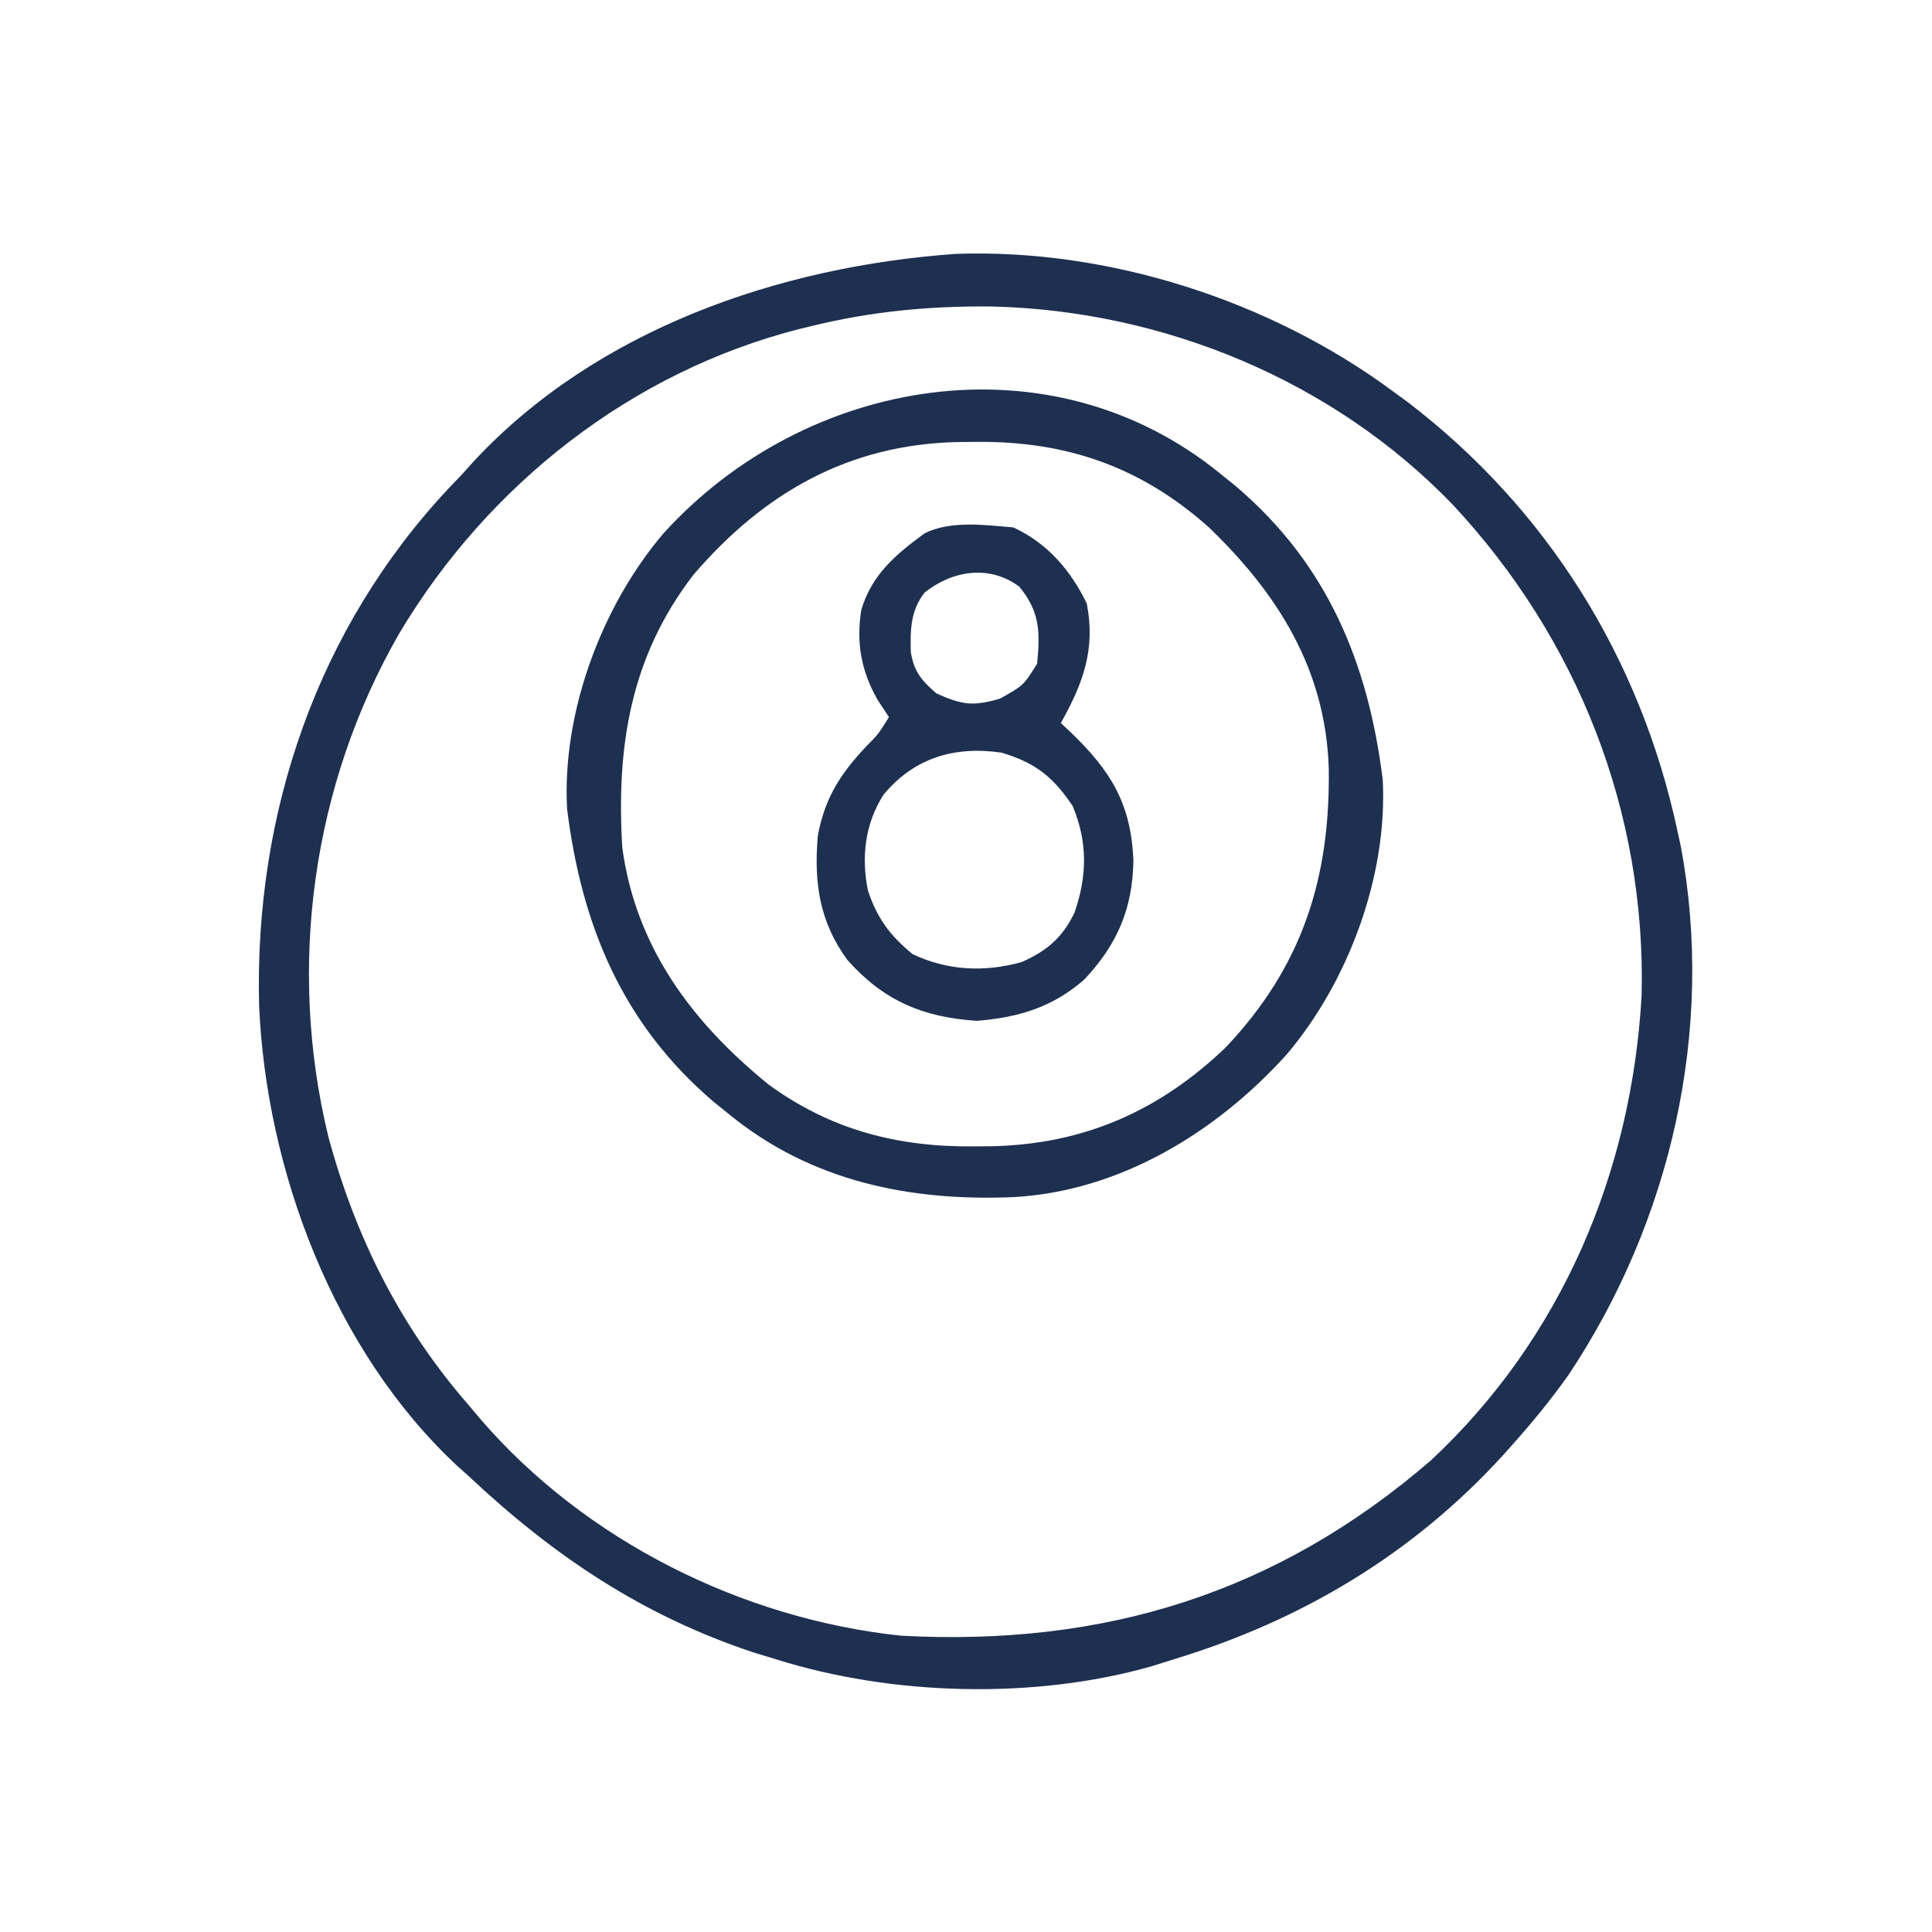 <svg xmlns="http://www.w3.org/2000/svg" width="326" height="326"><path d="M0 0 C25.788 -0.925 53.102 7.871 73.754 23.16 C74.993 24.065 74.993 24.065 76.258 24.988 C99.84 43.007 115.508 68.184 121.754 97.16 C121.961 98.109 122.169 99.058 122.383 100.035 C128.126 130.882 120.726 163.188 103.42 189.162 C100.439 193.374 97.194 197.316 93.754 201.16 C93.288 201.682 92.821 202.203 92.341 202.74 C77.158 219.393 58.279 230.649 36.754 237.16 C35.505 237.553 34.256 237.946 32.969 238.352 C13.221 243.953 -10.741 243.3 -30.246 237.16 C-31.444 236.798 -32.641 236.436 -33.875 236.062 C-52.741 229.844 -67.816 219.731 -82.246 206.16 C-82.848 205.623 -83.45 205.085 -84.07 204.531 C-104.878 185.179 -116.345 154.658 -117.527 126.734 C-118.334 94.426 -107.757 63.225 -85.469 39.484 C-84.369 38.334 -84.369 38.334 -83.246 37.16 C-82.585 36.424 -81.924 35.688 -81.242 34.93 C-60.489 12.68 -29.681 2.116 0 0 Z M-24.246 12.16 C-24.909 12.321 -25.572 12.482 -26.255 12.648 C-54.721 19.874 -78.962 38.995 -93.889 64.062 C-108.605 89.677 -112.808 120.365 -105.821 149.042 C-101.239 165.933 -93.761 180.919 -82.246 194.16 C-81.536 195.003 -80.826 195.846 -80.094 196.715 C-62.438 217.132 -36.062 230.31 -9.246 233.16 C24.975 235.014 54.21 226.048 80.254 203.535 C102.235 182.994 114.061 155.037 115.754 125.16 C116.529 94.188 104.978 64.929 83.906 42.336 C63.681 21.327 35.081 9.58 6.156 8.877 C-4.261 8.765 -14.127 9.689 -24.246 12.16 Z " fill="#1E3050" transform="translate(161.246,42.84)"></path><path d="M0 0 C1.265 1.021 1.265 1.021 2.555 2.062 C17.954 15.169 24.854 31.804 27.316 51.535 C28.179 67.763 21.503 85.7 11.07 97.973 C-0.813 111.097 -17.007 121 -35 122 C-52.513 122.73 -69.168 119.321 -83 108 C-83.843 107.319 -84.686 106.639 -85.555 105.938 C-100.954 92.831 -107.854 76.196 -110.316 56.465 C-111.179 40.237 -104.503 22.3 -94.07 10.027 C-70.118 -16.424 -28.758 -23.538 0 0 Z M-89 17 C-99.653 30.841 -102.016 46.04 -101 63 C-98.734 79.84 -89.191 92.55 -76.312 103 C-65.832 110.642 -54.538 113.576 -41.625 113.438 C-40.619 113.429 -39.613 113.421 -38.577 113.412 C-23.136 113.062 -10.417 107.49 0.812 96.75 C13.809 83.023 18.483 68.104 18.211 49.582 C17.658 32.948 9.644 20.206 -2 9 C-13.458 -1.224 -26.026 -5.602 -41.375 -5.438 C-42.884 -5.425 -42.884 -5.425 -44.423 -5.412 C-62.778 -4.996 -77.083 3.109 -89 17 Z " fill="#1E3050" transform="translate(206,80)"></path><path d="M0 0 C5.725 2.658 9.61 7.157 12.375 12.812 C13.888 20.527 11.775 26.303 8 33 C8.814 33.762 8.814 33.762 9.645 34.539 C16.5 41.135 19.868 46.663 20.25 56.25 C20.102 64.358 17.521 70.376 11.965 76.273 C6.612 80.977 0.799 82.702 -6.188 83.25 C-15.287 82.653 -21.888 79.86 -28 73 C-32.768 66.504 -33.679 59.856 -33 52 C-31.811 45.576 -29.104 41.412 -24.621 36.727 C-22.808 34.89 -22.808 34.89 -21 32 C-21.959 30.546 -21.959 30.546 -22.938 29.062 C-25.694 24.18 -26.55 19.447 -25.664 13.895 C-23.9 7.974 -19.873 4.569 -15 1 C-10.581 -1.21 -4.81 -0.416 0 0 Z M-15 11 C-17.34 14.009 -17.427 17.281 -17.309 21.035 C-16.791 24.331 -15.48 25.838 -13 28 C-8.724 29.936 -6.775 30.232 -2.25 28.875 C1.706 26.668 1.706 26.668 4 23 C4.505 17.693 4.516 14.269 1 10 C-4.021 6.234 -10.32 7.256 -15 11 Z M-21.938 45.125 C-25.054 50.058 -25.683 55.561 -24.555 61.242 C-23.039 65.859 -20.821 68.907 -17 72 C-11.144 74.786 -4.901 75.082 1.352 73.348 C5.631 71.481 8.281 69.212 10.316 64.988 C12.455 58.768 12.545 53.13 10 47 C6.67 42.053 3.719 39.716 -2 38 C-9.911 36.845 -16.759 38.848 -21.938 45.125 Z " fill="#1E3050" transform="translate(171,89)"></path></svg>